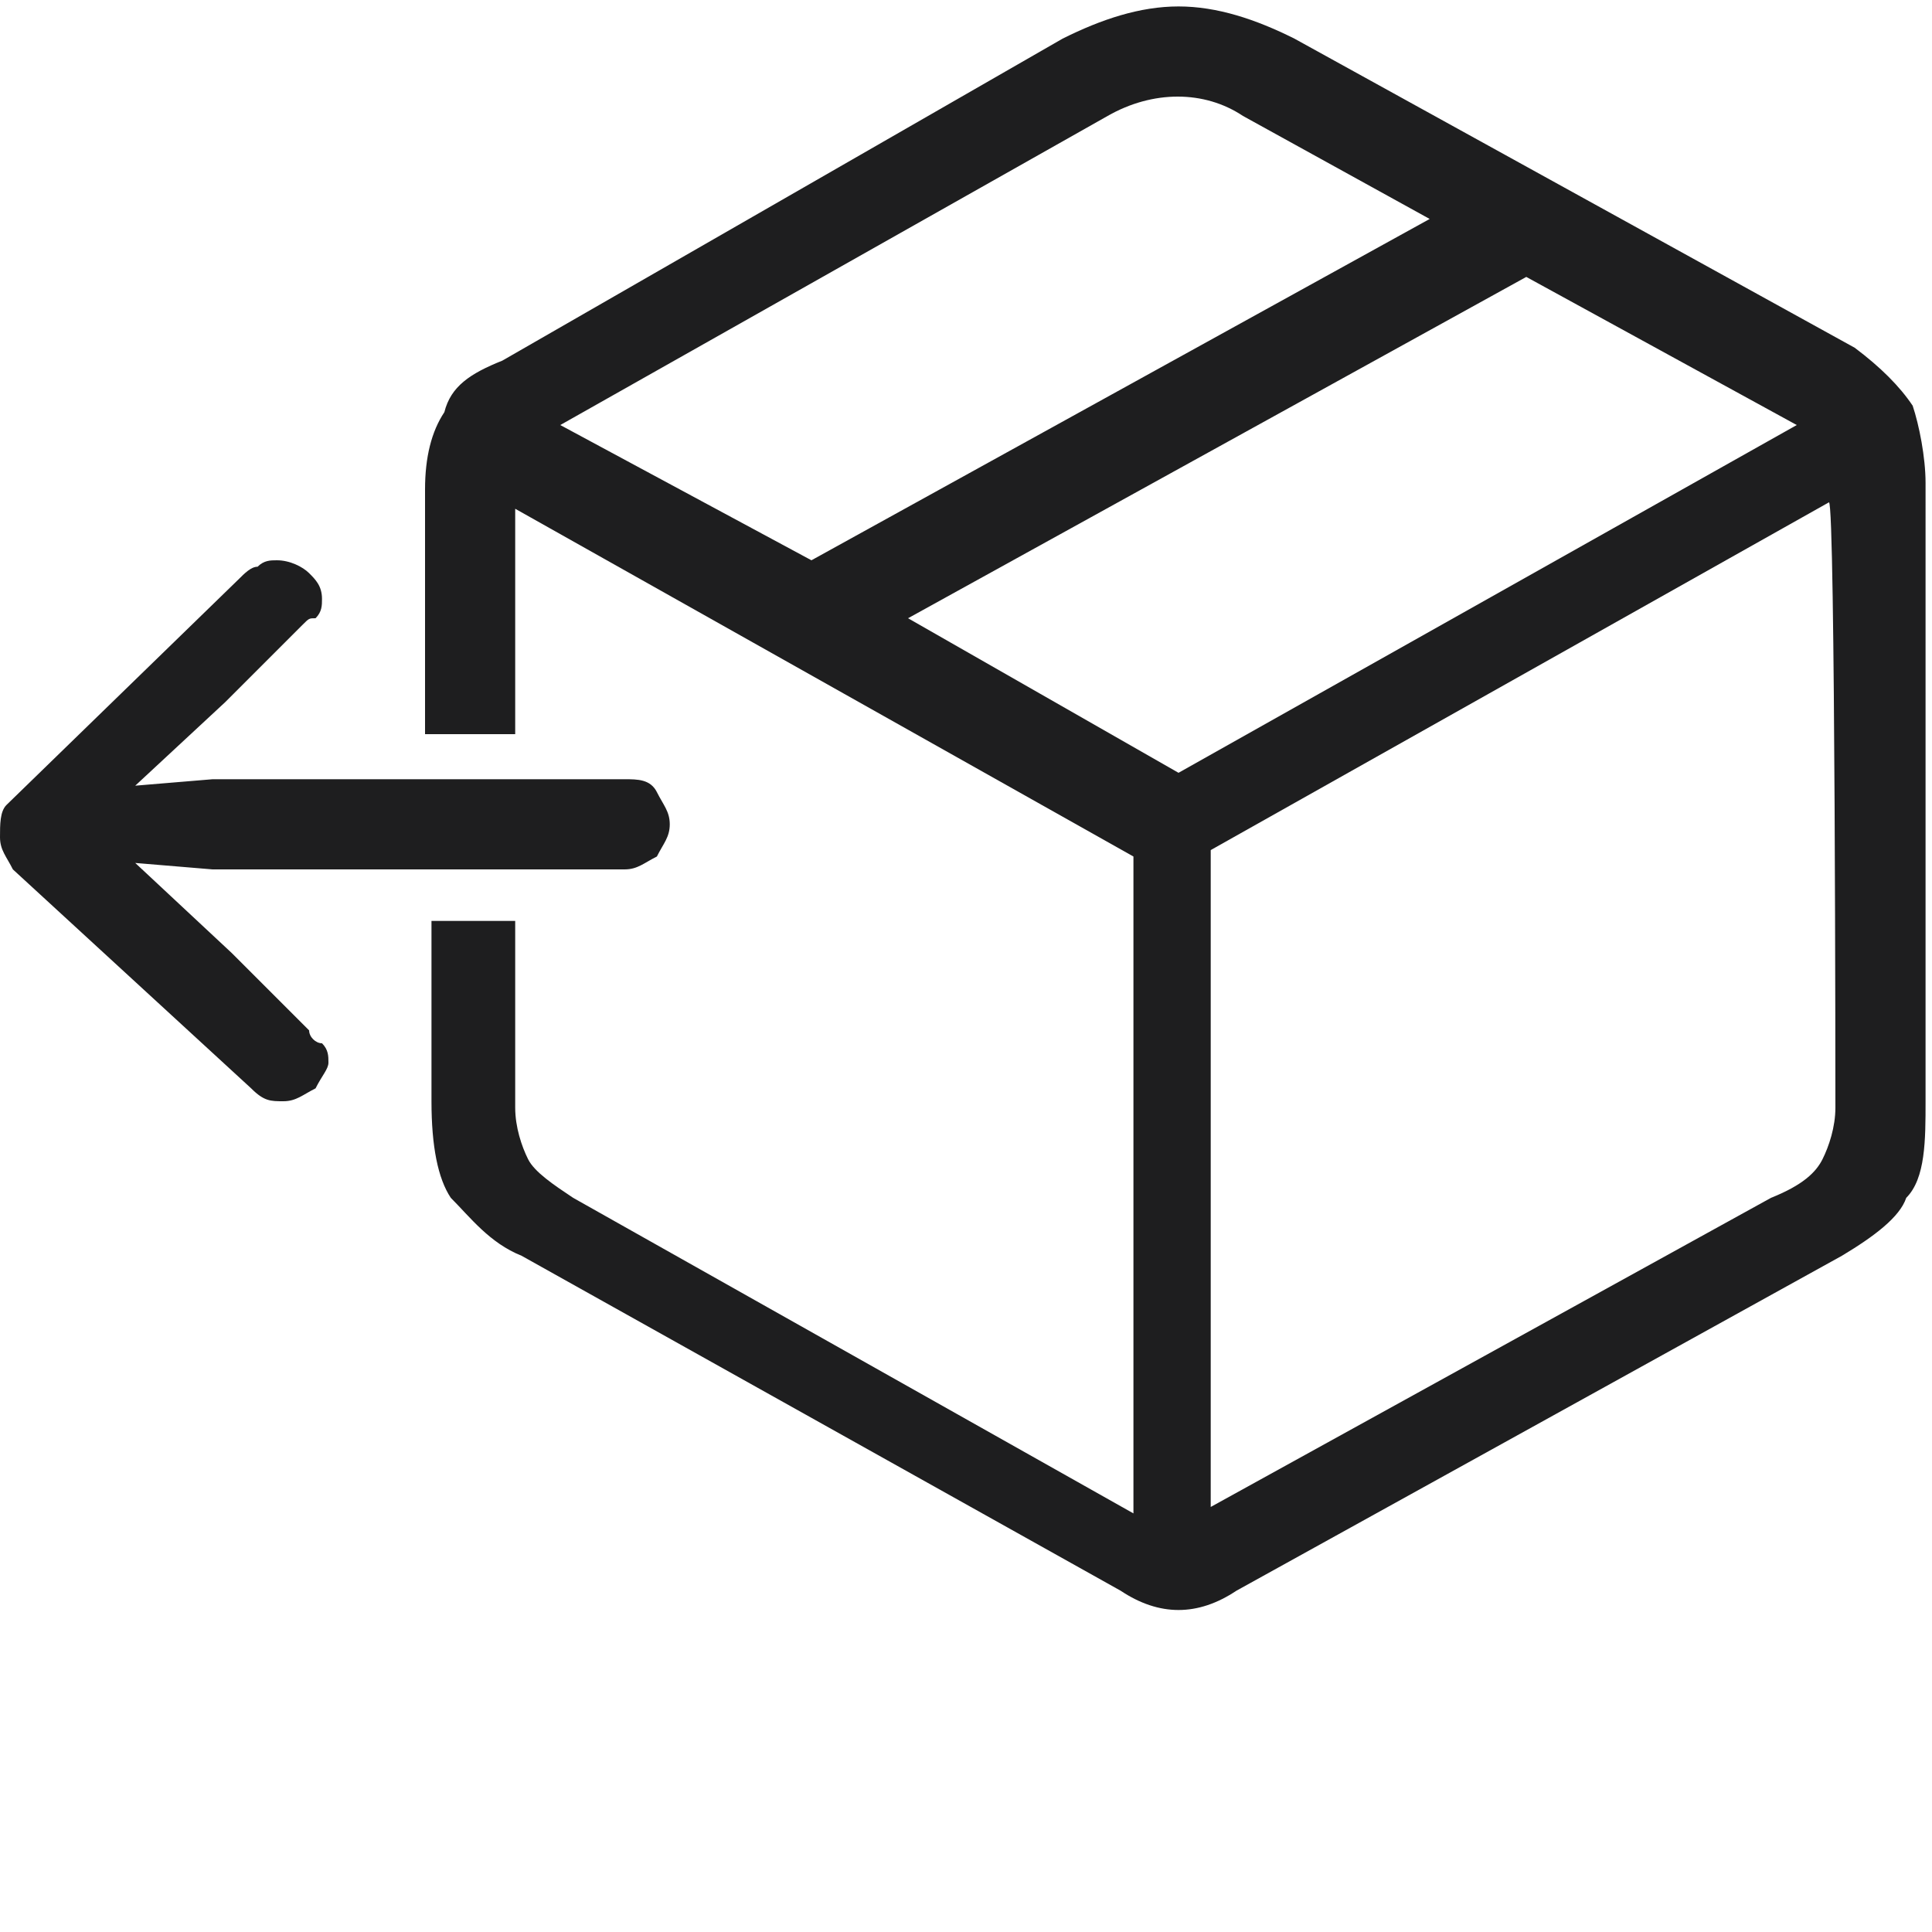 <svg xmlns="http://www.w3.org/2000/svg" xmlns:xlink="http://www.w3.org/1999/xlink" version="1.1" id="Layer_1" x="0px" y="0px"  width="30" height="30" fill="none" viewBox="0 0 30 30" style="enable-background:new 0 0 30 25;" xml:space="preserve">
<style type="text/css">
	.st0{fill:#1E1E1F;}
</style>
<g>
	<path class="st0" d="M29.7,6.3c-0.2-0.3-0.5-0.6-0.9-0.9l-8.7-4.8c-0.6-0.3-1.2-0.5-1.8-0.5c-0.6,0-1.2,0.2-1.8,0.5l-8.7,5   C7.3,5.8,7,6,6.9,6.4C6.7,6.7,6.6,7.1,6.6,7.6v3.8H8V7.9l9.6,5.4v10.2l-8.7-4.9c-0.3-0.2-0.6-0.4-0.7-0.6C8.1,17.8,8,17.5,8,17.2   v-2.9H6.7v2.8c0,0.7,0.1,1.2,0.3,1.5c0.3,0.3,0.6,0.7,1.1,0.9l9.3,5.2c0.3,0.2,0.6,0.3,0.9,0.3s0.6-0.1,0.9-0.3l9.4-5.2   c0.5-0.3,0.9-0.6,1-0.9c0.3-0.3,0.3-0.9,0.3-1.5V7.5C29.9,7.1,29.8,6.6,29.7,6.3z M8.7,6.6l8.5-4.8c0.7-0.4,1.5-0.4,2.1,0l2.9,1.6   l-9.6,5.3L8.7,6.6z M18.3,12l-4.2-2.4l9.6-5.3l4.2,2.3L18.3,12z M28.5,17.2c0,0.3-0.1,0.6-0.2,0.8c-0.1,0.2-0.3,0.4-0.8,0.6   l-8.7,4.8V13.2l9.6-5.4C28.5,7.8,28.5,17.2,28.5,17.2z"/>
	<path class="st0" d="M4.8,16l-1.2-1.2l-1.5-1.4l1.2,0.1h3.2h1.4h1.8c0.2,0,0.3-0.1,0.5-0.2c0.1-0.2,0.2-0.3,0.2-0.5   s-0.1-0.3-0.2-0.5l0,0c-0.1-0.2-0.3-0.2-0.5-0.2H7.9H6.5H3.3l-1.2,0.1l1.4-1.3l1.2-1.2c0.1-0.1,0.1-0.1,0.2-0.1C5,9.5,5,9.4,5,9.3   C5,9.1,4.9,9,4.8,8.9C4.7,8.8,4.5,8.7,4.3,8.7c-0.1,0-0.2,0-0.3,0.1C3.9,8.8,3.8,8.9,3.7,9l-3.6,3.5C0,12.6,0,12.8,0,13   s0.1,0.3,0.2,0.5l3.7,3.4c0.2,0.2,0.3,0.2,0.5,0.2s0.3-0.1,0.5-0.2c0.1-0.2,0.2-0.3,0.2-0.4s0-0.2-0.1-0.3   C4.9,16.2,4.8,16.1,4.8,16z"/>
</g>
</svg>